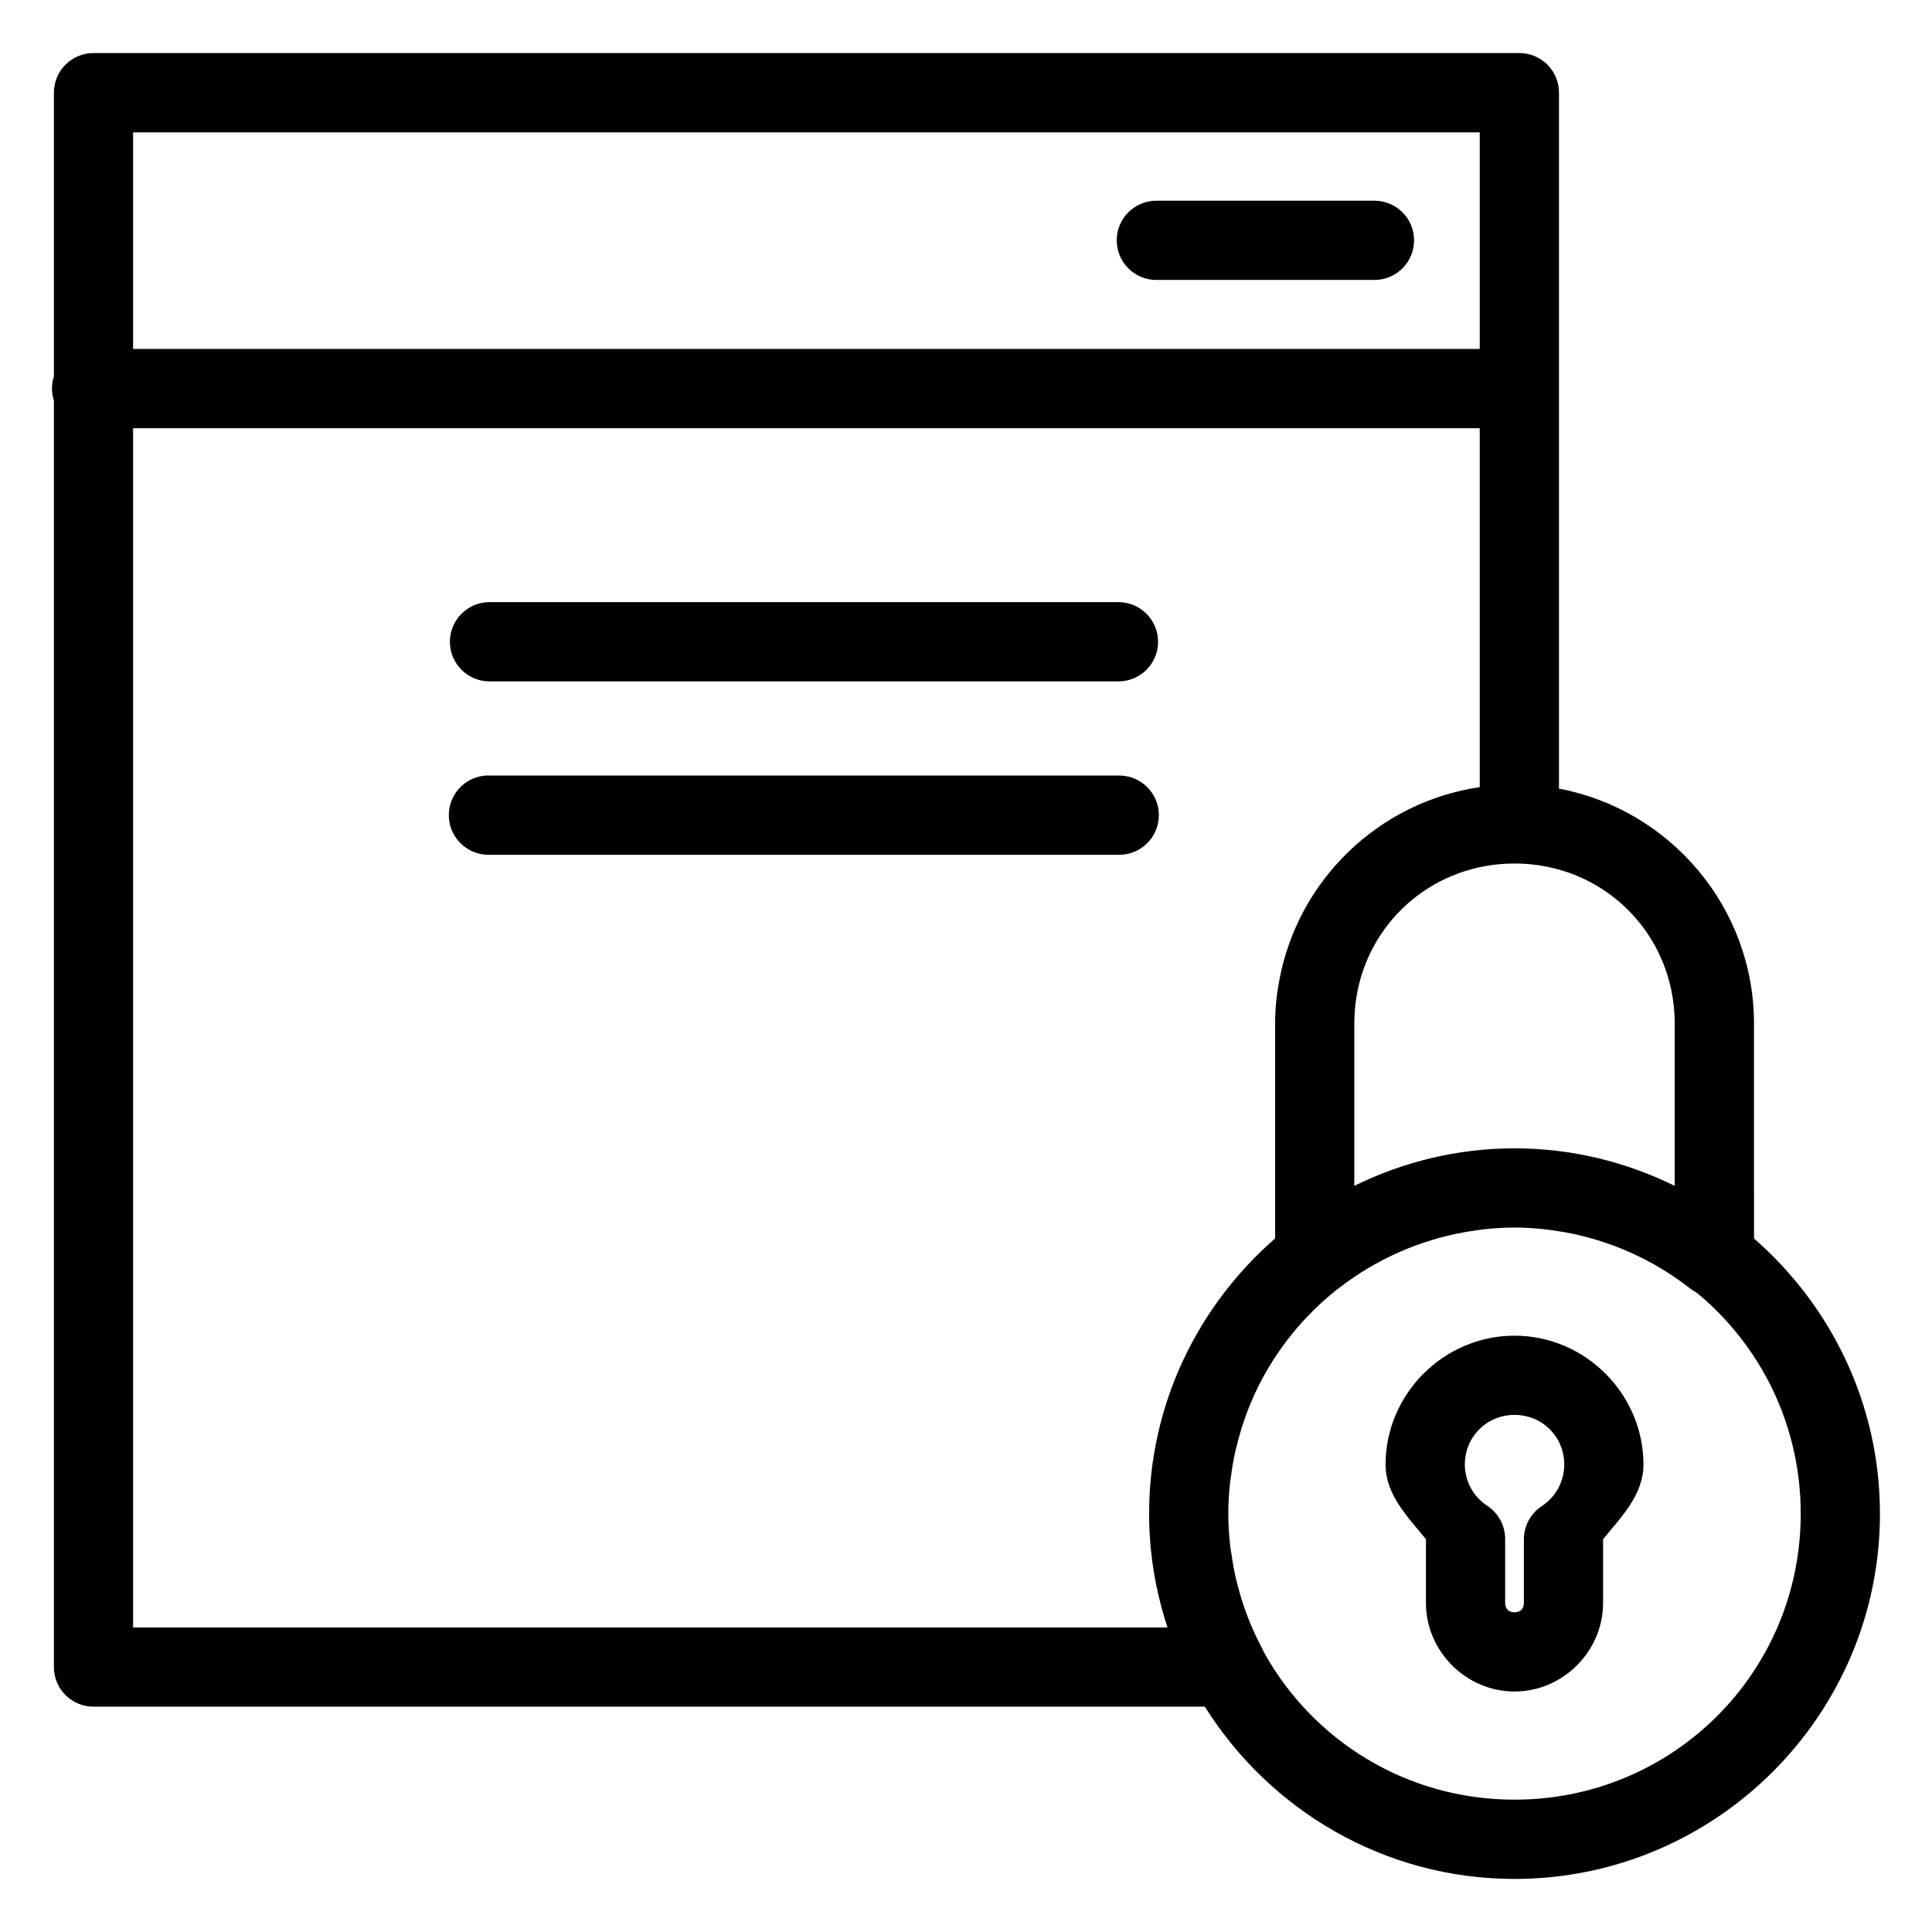 <?xml version="1.0" encoding="UTF-8"?>
<!-- Uploaded to: ICON Repo, www.iconrepo.com, Generator: ICON Repo Mixer Tools -->
<svg fill="#000000" width="800px" height="800px" version="1.1" viewBox="144 144 512 512" xmlns="http://www.w3.org/2000/svg">
 <path d="m168.82 158.06c-2.797-0.012-5.484 1.094-7.461 3.074-1.98 1.977-3.086 4.664-3.078 7.461v75.172c-0.668 2.09-0.668 4.332 0 6.418v335.65c0.023 5.797 4.742 10.477 10.539 10.453h294.48c17.145 27.352 47.496 45.652 82.062 45.652 53.344 0 96.844-43.434 96.844-96.781 0-29.074-12.977-55.16-33.375-72.938l-0.004-56.926c0-30.949-22.316-56.75-51.68-62.301v-184.4c0.012-2.789-1.086-5.465-3.051-7.441-1.965-1.977-4.637-3.09-7.426-3.094zm10.453 21.012h356.87v57.398h-356.87zm271.4 18.121c-2.824-0.062-5.555 1.016-7.574 2.992-2.019 1.973-3.156 4.68-3.156 7.504s1.137 5.531 3.156 7.504c2.019 1.977 4.75 3.055 7.574 2.992h57.809c5.707-0.125 10.266-4.789 10.266-10.496s-4.559-10.371-10.266-10.496zm-271.4 60.289h356.87v95.121c-26.875 3.945-48.293 24.754-53.137 51.332-0.316 1.746-0.609 3.5-0.777 5.289-0.203 1.988-0.309 4.004-0.309 6.066v56.91c-20.41 17.777-33.395 43.875-33.395 72.961 0 10.527 1.75 20.641 4.879 30.137l-274.13-0.004zm94.445 46.086c-5.797 0.008-10.488 4.711-10.488 10.508 0 5.793 4.691 10.496 10.488 10.504h166.66c2.789 0.004 5.469-1.102 7.441-3.07 1.973-1.973 3.082-4.644 3.082-7.434 0-2.789-1.109-5.465-3.082-7.438-1.973-1.969-4.652-3.074-7.441-3.07zm-1.004 45.961c-5.699 0.402-10.035 5.281-9.762 10.988 0.273 5.707 5.055 10.148 10.766 10.004h166.66c2.824 0.062 5.555-1.016 7.574-2.992 2.019-1.973 3.16-4.68 3.16-7.504 0-2.824-1.141-5.531-3.16-7.504-2.019-1.977-4.75-3.055-7.574-2.992h-166.66c-0.336-0.016-0.668-0.016-1.004 0zm272.65 23.309c23.715 0 42.457 18.742 42.457 42.457l-0.004 42.965c-12.844-6.309-27.223-9.941-42.453-9.941-15.234 0-29.613 3.633-42.457 9.941v-42.965c0-2.965 0.281-5.848 0.84-8.629 3.91-19.477 20.863-33.824 41.613-33.824zm0 96.473c2.336 0 4.629 0.145 6.91 0.348 1.246 0.117 2.477 0.293 3.711 0.473 0.77 0.105 1.535 0.219 2.297 0.348 12.176 2.148 23.723 7.242 33.578 14.945h-0.004c0.551 0.434 1.141 0.812 1.762 1.129 16.875 13.895 27.594 34.965 27.594 58.609 0 42-33.852 75.77-75.852 75.77-28.652 0-53.492-15.73-66.398-39.051v-0.004c-0.137-0.344-0.297-0.676-0.469-1.004-1.473-2.746-2.758-5.578-3.875-8.465-1.047-2.703-1.898-5.465-2.625-8.262-0.094-0.363-0.199-0.723-0.285-1.086-0.59-2.414-1.023-4.875-1.375-7.34-0.086-0.598-0.219-1.18-0.285-1.785-0.344-2.906-0.531-5.828-0.535-8.773 0-2.852 0.176-5.688 0.492-8.488 0.043-0.402 0.133-0.789 0.184-1.188 0.309-2.391 0.699-4.758 1.23-7.094 0.105-0.473 0.254-0.926 0.371-1.395 0.598-2.41 1.285-4.781 2.113-7.113 0.043-0.121 0.086-0.246 0.121-0.367 0.945-2.621 2.016-5.191 3.238-7.688 4.922-10.031 12.074-18.969 21.035-26.078 0.195-0.129 0.387-0.266 0.574-0.41 9.805-7.637 21.277-12.672 33.371-14.82 1.004-0.176 2.016-0.336 3.035-0.473 1.043-0.145 2.086-0.289 3.137-0.391 2.293-0.207 4.602-0.348 6.949-0.348zm0 28.66c-18.73-0.004-34.18 15.441-34.176 34.172 0.008 7.949 5.797 13.754 10.699 19.762v16.891c0 12.82 10.652 23.473 23.473 23.473 12.82 0 23.473-10.652 23.473-23.473l0.004-16.891c4.902-6.012 10.695-11.805 10.699-19.762 0.004-18.73-15.445-34.176-34.172-34.172zm0 20.992c7.383 0 13.184 5.801 13.18 13.18-0.004 4.438-2.258 8.574-5.965 11.008v0.004c-2.949 1.934-4.731 5.223-4.734 8.75v16.891c0 1.547-0.934 2.481-2.481 2.481s-2.481-0.934-2.481-2.481l-0.004-16.891c0.027-3.551-1.746-6.875-4.715-8.832-3.703-2.434-5.957-6.492-5.965-10.93 0-7.383 5.781-13.18 13.164-13.18z"/>
</svg>